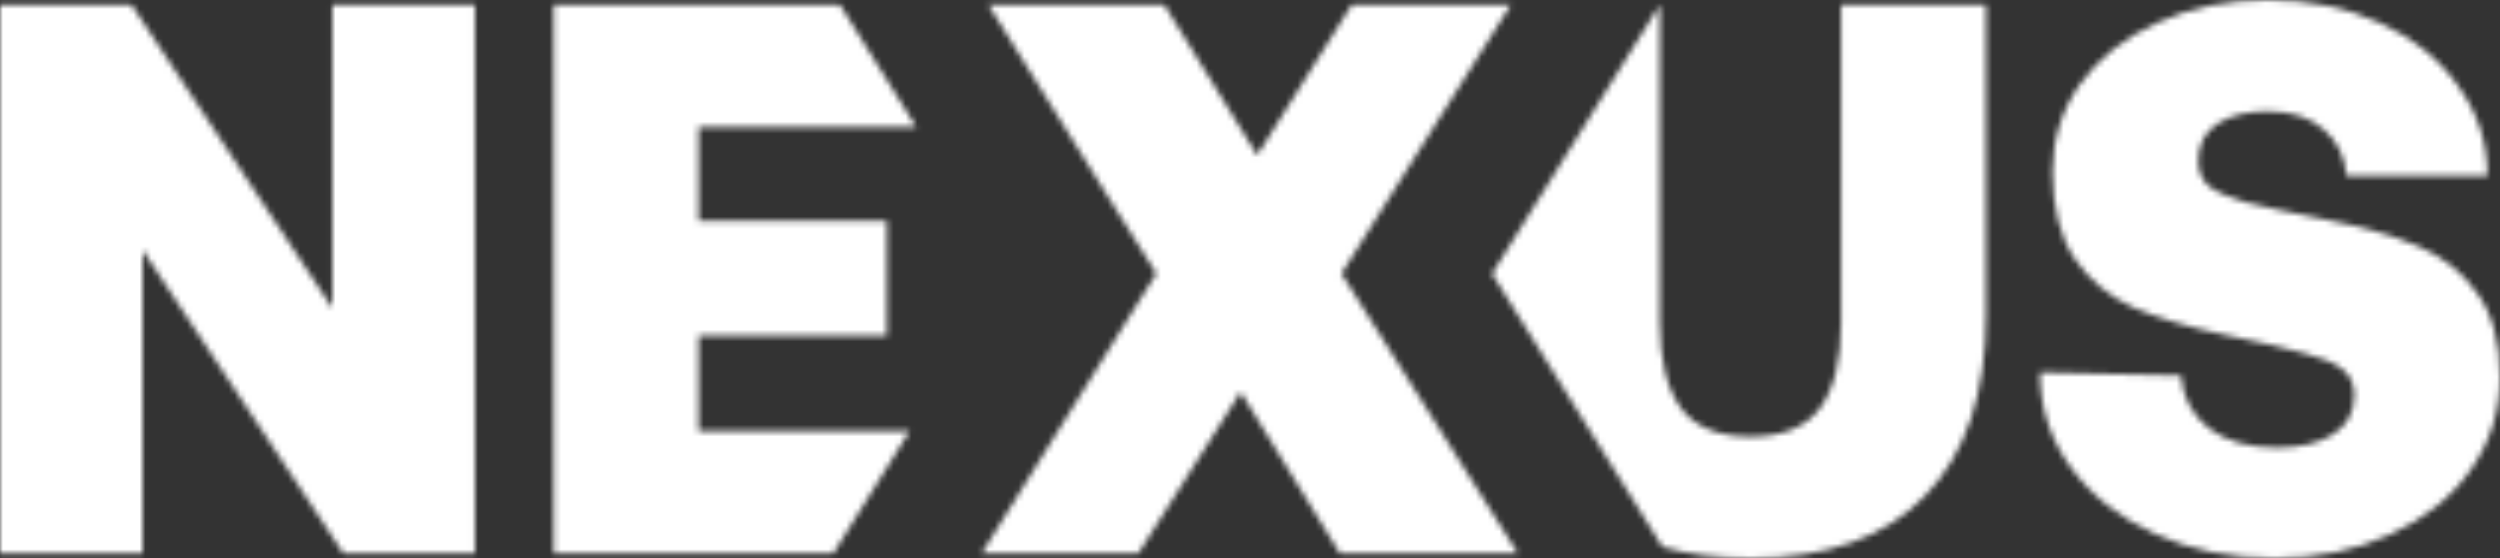 <svg preserveAspectRatio="none" viewBox="0 0 421 94" fill="none" xmlns="http://www.w3.org/2000/svg">
    <rect x="0" y="0" width="421" height="94" fill="#333333" stroke="none"/>
    <mask id="mask0_3900_11148" style="mask-type:alpha" maskUnits="userSpaceOnUse" x="0" y="0" width="421" height="94">
        <path fill-rule="evenodd" clip-rule="evenodd"
            d="M187.696 34.895L166.429 0.792H196.064L211.717 26.14L227.635 0.792H254.431L225.911 46.076L255.625 93.208H225.646L208.931 66.011L191.686 93.208H165.303L190.812 52.302L194.737 46.076L187.696 34.895ZM153.17 72.612H117.649V56.506H149.353V37.23H117.649V21.388H154.296L141.454 0.792H93.241V93.208H140.328L153.17 72.612ZM251.266 46.098L279.939 92.084C284.332 93.361 289.278 94 294.778 94C307.69 94 317.506 90.479 324.227 83.438C331.036 76.397 334.441 66.275 334.441 53.073V0.792H310.033V54.393C310.033 60.73 308.839 65.527 306.451 68.784C304.064 71.952 300.173 73.537 294.778 73.537C289.383 73.537 285.492 71.952 283.105 68.784C280.717 65.527 279.523 60.73 279.523 54.393V0.792H279.515L251.266 46.098ZM367.276 63.239C367.541 66.847 369.088 69.796 371.918 72.084C374.748 74.285 378.595 75.385 383.459 75.385C387.35 75.385 390.49 74.637 392.878 73.141C395.265 71.644 396.459 69.444 396.459 66.539C396.459 64.691 395.796 63.239 394.469 62.183C393.143 61.126 391.065 60.246 388.235 59.542C385.493 58.75 380.939 57.694 374.571 56.374C368.381 55.053 363.252 53.513 359.184 51.753C355.116 49.904 351.844 47.176 349.367 43.567C346.891 39.871 345.653 34.986 345.653 28.913C345.653 23.456 347.201 18.527 350.296 14.126C353.48 9.726 357.813 6.293 363.296 3.829C368.867 1.276 375.058 0 381.867 0C388.854 0 395.133 1.276 400.704 3.829C406.364 6.381 410.786 9.946 413.969 14.523C417.242 19.011 418.878 24.028 418.878 29.573H395.133C394.867 26.317 393.585 23.72 391.286 21.784C388.986 19.759 385.847 18.747 381.867 18.747C378.418 18.747 375.588 19.451 373.378 20.86C371.255 22.268 370.194 24.336 370.194 27.065C370.194 28.913 370.813 30.365 372.051 31.421C373.378 32.389 375.412 33.27 378.153 34.062C380.895 34.766 385.361 35.734 391.551 36.966C397.83 38.199 403.048 39.695 407.204 41.455C411.361 43.215 414.677 45.856 417.153 49.376C419.718 52.897 421 57.606 421 63.503C421 69.224 419.364 74.417 416.092 79.082C412.82 83.746 408.265 87.399 402.429 90.039C396.68 92.68 390.224 94 383.061 94C375.633 94 368.912 92.636 362.898 89.907C356.884 87.179 352.153 83.438 348.704 78.685C345.255 73.933 343.531 68.608 343.531 62.711L367.276 63.239ZM0 0.792V93.208H24.01V42.115L57.837 93.208H79.99V0.792H55.98V51.885L22.153 0.792H0Z"
            fill="#080D14" />
    </mask>
    <g mask="url(#mask0_3900_11148)">
        <ellipse cx="20.437" cy="-29.096" shape-rendering="geometricPrecision" rx="127.687" ry="127.08"
            fill="#00AA65" />
        <ellipse cx="193.665" cy="93.11" shape-rendering="geometricPrecision" rx="522.04" ry="519.616" fill="white" />
    </g>
</svg>